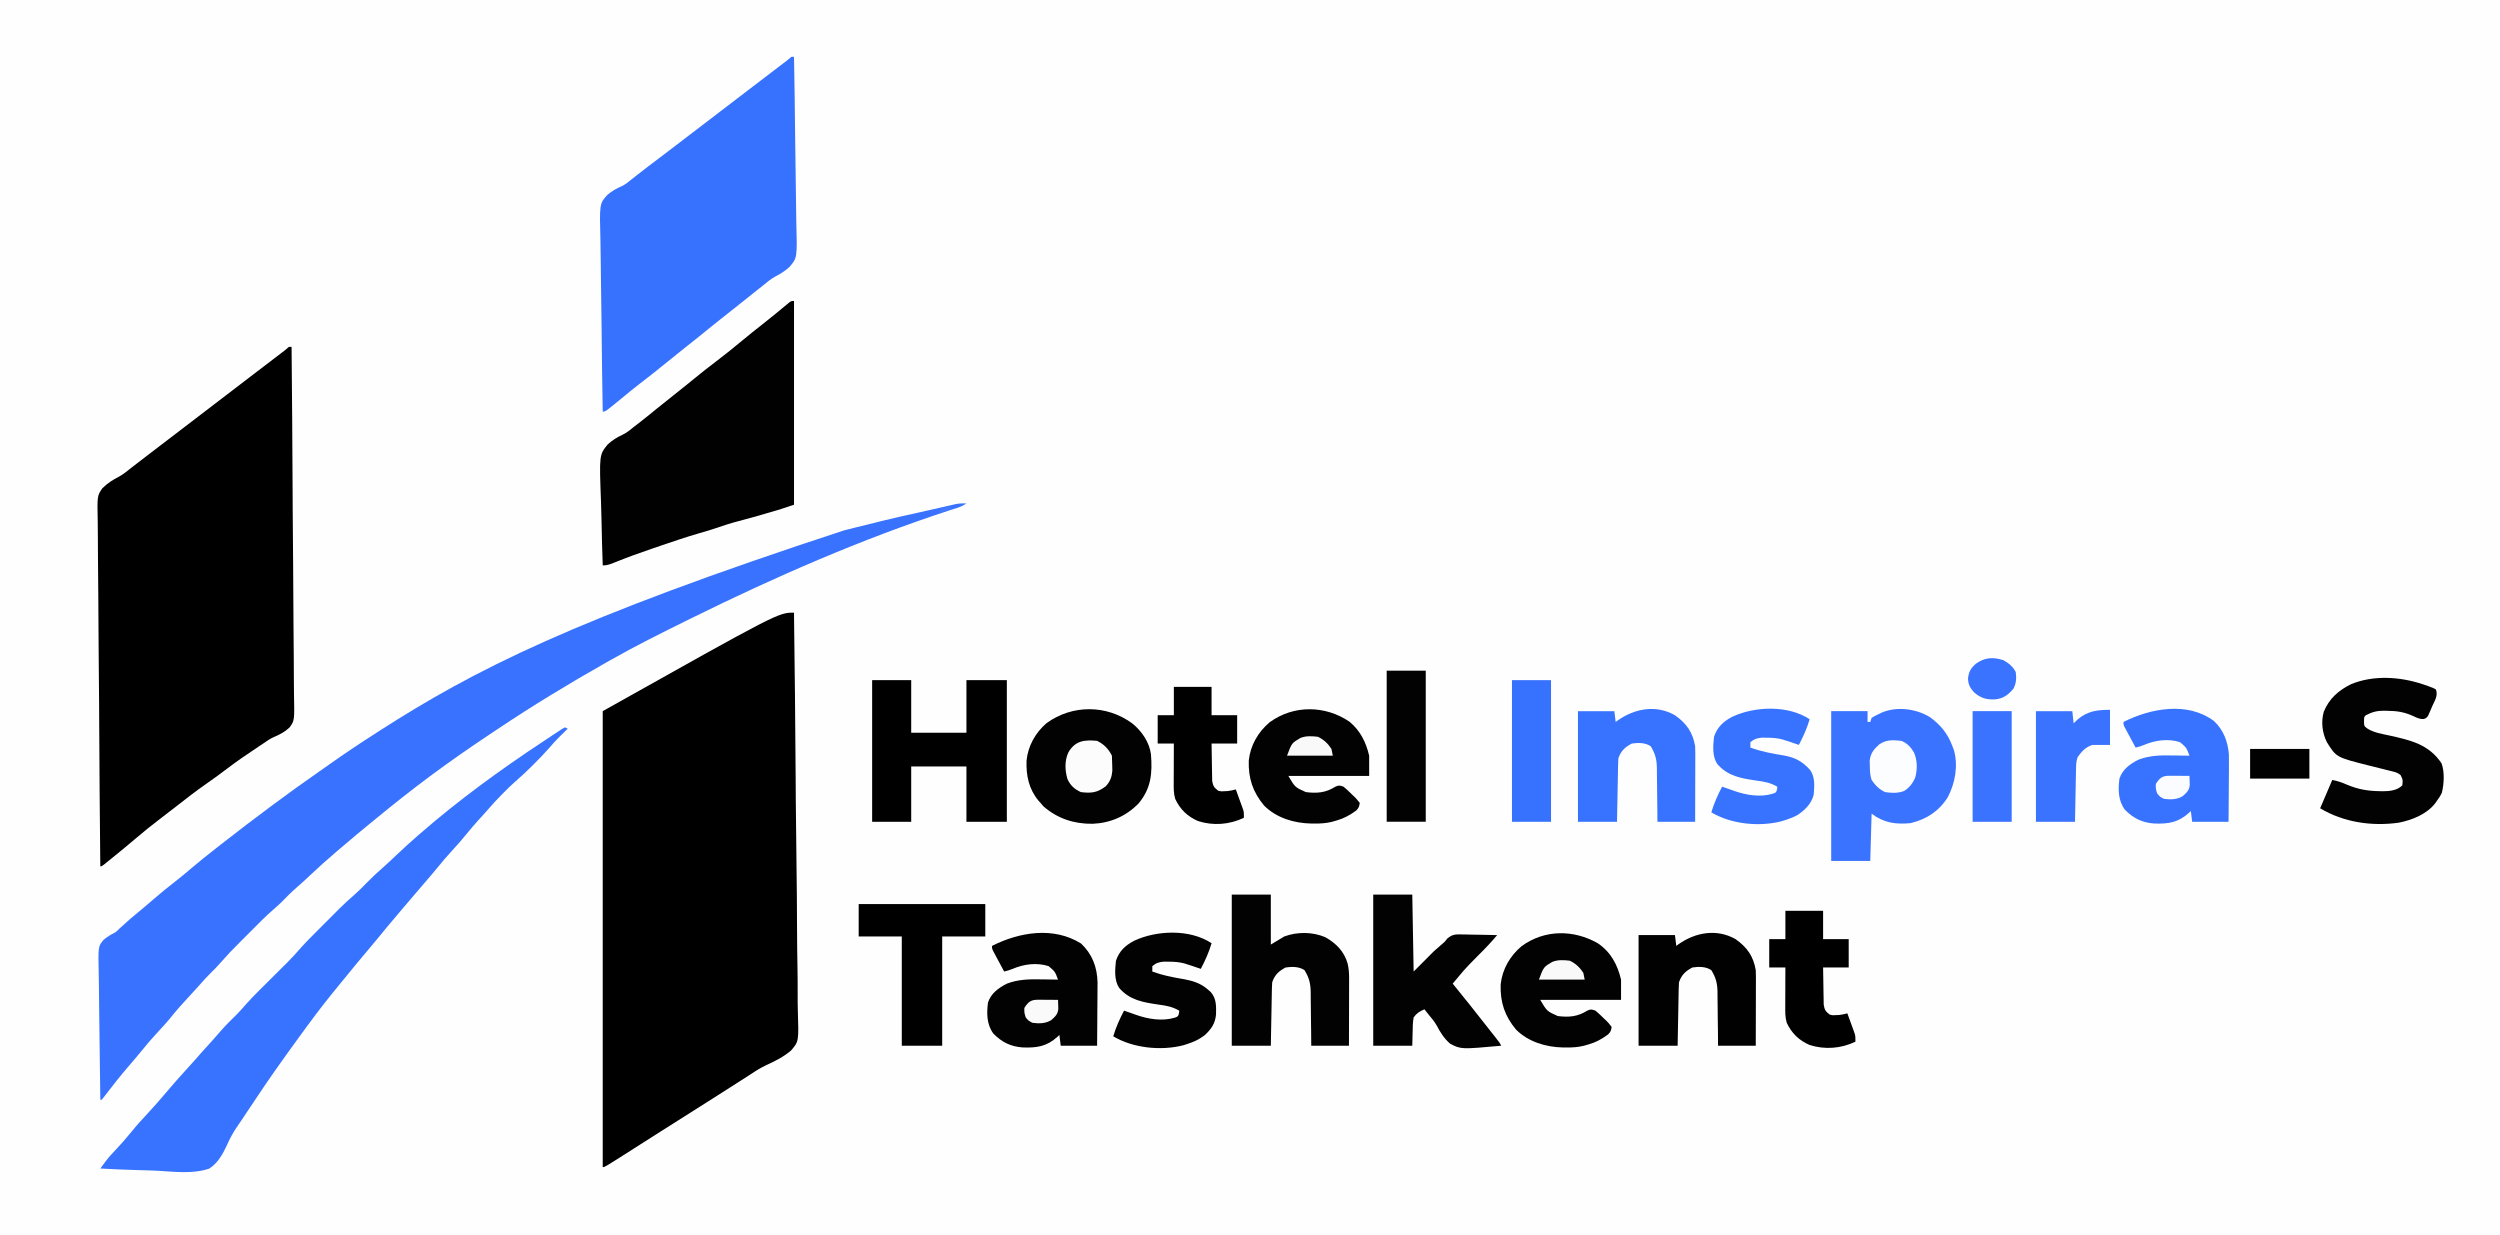 <svg width="338" height="167" viewBox="0 0 338 167" fill="none" xmlns="http://www.w3.org/2000/svg">
<rect x="0" y="0" width="338" height="167" fill="#333333" stroke="none"/>
<g clip-path="url(#clip0_2550_22002)">
<path d="M0 0C111.54 0 223.08 0 338 0C338 55.11 338 110.22 338 167C226.46 167 114.92 167 0 167C0 111.89 0 56.78 0 0Z" fill="#FEFEFE"/>
<path d="M107.348 82.828C107.448 90.264 107.525 97.7 107.572 105.136C107.577 106.015 107.583 106.894 107.588 107.773C107.59 107.947 107.591 108.122 107.592 108.303C107.611 111.132 107.645 113.961 107.686 116.79C107.727 119.695 107.751 122.6 107.76 125.505C107.766 127.296 107.784 129.087 107.82 130.878C107.843 132.108 107.85 133.337 107.844 134.568C107.842 135.277 107.846 135.984 107.869 136.693C108 140.812 108 140.812 106.928 142.049C105.897 142.907 104.762 143.487 103.543 144.032C102.626 144.467 101.796 145.028 100.952 145.588C100.622 145.8 100.292 146.01 99.962 146.22C99.799 146.325 99.636 146.429 99.469 146.536C98.624 147.076 97.779 147.615 96.934 148.154C96.684 148.313 96.684 148.313 96.43 148.475C94.65 149.609 92.867 150.736 91.083 151.863C90.658 152.131 90.233 152.4 89.809 152.668C89.668 152.757 89.527 152.846 89.383 152.938C88.418 153.547 87.456 154.16 86.495 154.775C81.76 157.799 81.76 157.799 81.488 157.799C81.488 137.453 81.488 117.107 81.488 96.144C105.228 82.828 105.228 82.828 107.348 82.828Z" fill="black"/>
<path d="M39.057 46.898C39.177 46.898 39.297 46.898 39.421 46.898C39.484 53.374 39.532 59.849 39.561 66.325C39.564 67.09 39.568 67.855 39.571 68.62C39.572 68.772 39.573 68.924 39.574 69.081C39.585 71.545 39.607 74.009 39.632 76.473C39.658 79.002 39.673 81.531 39.678 84.061C39.682 85.621 39.694 87.181 39.716 88.741C39.731 89.811 39.735 90.882 39.731 91.952C39.73 92.57 39.734 93.186 39.747 93.804C39.82 97.415 39.82 97.415 39.156 98.344C38.527 98.943 37.828 99.314 37.031 99.645C36.502 99.88 36.043 100.207 35.569 100.537C35.396 100.651 35.222 100.766 35.044 100.884C33.475 101.923 31.929 102.976 30.436 104.122C29.599 104.763 28.745 105.374 27.88 105.976C26.5 106.941 25.171 107.964 23.849 109.006C23.178 109.534 22.5 110.053 21.82 110.569C20.552 111.53 19.319 112.52 18.112 113.558C17.275 114.276 16.421 114.972 15.565 115.667C15.392 115.808 15.219 115.948 15.042 116.093C14.876 116.227 14.711 116.361 14.54 116.499C14.391 116.62 14.242 116.74 14.089 116.865C13.743 117.126 13.743 117.126 13.561 117.126C13.495 110.703 13.443 104.281 13.412 97.858C13.409 97.099 13.405 96.34 13.401 95.581C13.4 95.43 13.4 95.279 13.399 95.123C13.386 92.679 13.363 90.236 13.336 87.792C13.309 85.283 13.293 82.774 13.287 80.265C13.283 78.717 13.271 77.171 13.247 75.623C13.231 74.561 13.227 73.499 13.23 72.437C13.232 71.824 13.228 71.213 13.214 70.601C13.136 67.025 13.136 67.025 13.844 66.012C14.514 65.332 15.269 64.863 16.113 64.426C16.675 64.118 17.148 63.729 17.647 63.327C17.84 63.177 18.034 63.027 18.227 62.879C18.376 62.764 18.376 62.764 18.527 62.647C19.117 62.191 19.708 61.739 20.299 61.286C20.428 61.188 20.557 61.089 20.689 60.987C21.905 60.056 23.123 59.128 24.341 58.199C25.848 57.048 27.354 55.896 28.859 54.742C30.527 53.463 32.196 52.186 33.867 50.911C35.096 49.973 36.326 49.035 37.555 48.096C37.686 47.995 37.817 47.895 37.953 47.792C38.525 47.369 38.525 47.369 39.057 46.898Z" fill="black"/>
<path d="M130.661 68.06C130.19 68.374 129.887 68.519 129.362 68.683C129.125 68.759 129.125 68.759 128.884 68.836C128.708 68.892 128.532 68.948 128.351 69.006C116.416 72.909 104.761 78.01 93.51 83.565C93.376 83.631 93.241 83.698 93.102 83.766C89.559 85.515 86.022 87.269 82.583 89.219C82.385 89.331 82.187 89.443 81.982 89.559C76.963 92.397 72.049 95.378 67.256 98.587C66.807 98.888 66.357 99.187 65.907 99.487C63.387 101.169 60.9 102.898 58.465 104.701C58.323 104.807 58.18 104.912 58.034 105.02C55.588 106.838 53.204 108.732 50.849 110.666C50.563 110.901 50.275 111.135 49.988 111.369C48.802 112.335 47.633 113.319 46.47 114.311C46.16 114.575 45.85 114.837 45.54 115.099C44.269 116.175 43.037 117.285 41.826 118.429C41.258 118.965 40.687 119.493 40.094 120.001C39.388 120.609 38.74 121.271 38.091 121.939C37.73 122.292 37.371 122.617 36.987 122.943C35.861 123.921 34.822 124.992 33.77 126.049C33.402 126.419 33.033 126.787 32.664 127.156C31.111 128.71 31.111 128.71 29.646 130.347C29.313 130.735 28.953 131.091 28.587 131.447C27.985 132.043 27.42 132.655 26.87 133.298C26.469 133.754 26.057 134.196 25.643 134.638C24.688 135.656 23.778 136.69 22.907 137.781C22.422 138.365 21.912 138.919 21.393 139.473C20.588 140.335 19.827 141.219 19.089 142.139C18.59 142.754 18.075 143.354 17.558 143.954C16.318 145.394 15.138 146.875 13.99 148.39C13.909 148.487 13.828 148.585 13.745 148.685C13.684 148.685 13.624 148.685 13.562 148.685C13.516 145.978 13.48 143.272 13.459 140.565C13.448 139.308 13.434 138.051 13.411 136.794C13.389 135.581 13.378 134.367 13.372 133.154C13.369 132.691 13.361 132.229 13.351 131.766C13.265 127.944 13.265 127.944 14.002 127.067C14.507 126.649 14.98 126.356 15.566 126.066C15.88 125.818 15.88 125.818 16.129 125.564C17.07 124.683 18.035 123.849 19.037 123.039C19.638 122.546 20.226 122.038 20.813 121.529C21.763 120.706 22.735 119.919 23.728 119.148C24.453 118.583 25.158 118 25.855 117.402C26.958 116.457 28.091 115.556 29.237 114.665C29.609 114.376 29.98 114.085 30.35 113.794C32.382 112.201 34.439 110.644 36.509 109.102C36.654 108.994 36.798 108.886 36.948 108.774C38.99 107.25 41.061 105.77 43.153 104.314C43.611 103.995 44.067 103.673 44.522 103.35C46.614 101.869 48.737 100.45 50.896 99.069C51.032 98.982 51.169 98.894 51.31 98.803C64.072 90.611 77.501 83.698 114.112 71.708C114.33 71.652 114.548 71.597 114.773 71.54C117.91 70.742 121.049 69.975 124.212 69.29C124.886 69.143 125.559 68.99 126.232 68.836C126.574 68.758 126.574 68.758 126.923 68.679C127.352 68.581 127.782 68.483 128.211 68.384C128.4 68.341 128.59 68.298 128.785 68.254C128.95 68.217 129.115 68.179 129.286 68.14C129.754 68.059 130.187 68.045 130.661 68.06Z" fill="#3872FF"/>
<path d="M106.986 7.68C107.106 7.68 107.227 7.68 107.35 7.68C107.419 11.23 107.47 14.78 107.501 18.331C107.516 19.98 107.537 21.628 107.57 23.277C107.599 24.715 107.618 26.152 107.625 27.59C107.628 28.351 107.637 29.111 107.659 29.872C107.793 34.865 107.793 34.865 106.728 36.101C106.141 36.637 105.514 37.031 104.809 37.392C104.199 37.725 103.684 38.167 103.15 38.609C102.942 38.774 102.733 38.938 102.524 39.1C101.852 39.627 101.187 40.161 100.521 40.696C99.649 41.397 98.773 42.092 97.892 42.782C96.843 43.604 95.809 44.443 94.778 45.286C93.895 46.006 93.003 46.713 92.106 47.415C91.287 48.057 90.48 48.712 89.674 49.372C88.622 50.233 87.555 51.069 86.474 51.893C85.626 52.547 84.8 53.229 83.975 53.911C81.855 55.653 81.855 55.653 81.49 55.653C81.422 51.981 81.371 48.309 81.339 44.636C81.324 42.931 81.304 41.226 81.271 39.52C81.241 38.033 81.223 36.546 81.216 35.059C81.212 34.272 81.204 33.486 81.182 32.699C81.047 27.524 81.047 27.524 82.126 26.339C82.721 25.833 83.348 25.478 84.061 25.168C84.541 24.945 84.925 24.633 85.329 24.294C85.52 24.144 85.52 24.144 85.715 23.992C85.838 23.895 85.962 23.798 86.089 23.698C87.153 22.865 88.223 22.043 89.306 21.235C89.978 20.73 90.646 20.219 91.313 19.707C92.499 18.797 93.687 17.889 94.876 16.983C96.03 16.102 97.184 15.221 98.336 14.338C99.488 13.454 100.642 12.573 101.796 11.693C103.026 10.755 104.255 9.816 105.484 8.877C105.615 8.776 105.746 8.676 105.882 8.573C106.454 8.15 106.454 8.15 106.986 7.68Z" fill="#3772FF"/>
<path d="M107.351 40.695C107.351 49.785 107.351 58.874 107.351 68.239C105.504 68.856 105.504 68.856 104.692 69.094C104.514 69.146 104.336 69.198 104.152 69.251C103.968 69.305 103.784 69.358 103.595 69.413C103.402 69.47 103.209 69.526 103.01 69.584C101.968 69.887 100.923 70.178 99.873 70.451C98.769 70.74 97.696 71.09 96.617 71.46C95.909 71.698 95.194 71.907 94.475 72.112C92.813 72.595 91.175 73.144 89.538 73.707C89.061 73.871 88.584 74.033 88.106 74.195C86.407 74.776 84.724 75.383 83.06 76.06C82.51 76.281 82.09 76.448 81.491 76.448C81.418 74.494 81.364 72.541 81.33 70.587C81.314 69.679 81.292 68.772 81.257 67.864C81.016 61.503 81.016 61.503 82.151 60.099C82.772 59.519 83.434 59.114 84.203 58.759C84.799 58.468 85.269 58.068 85.782 57.648C86.064 57.433 86.064 57.433 86.352 57.213C87.174 56.583 87.972 55.923 88.773 55.267C89.659 54.543 90.554 53.833 91.455 53.128C92.259 52.498 93.05 51.854 93.84 51.207C94.835 50.392 95.843 49.6 96.868 48.824C98.07 47.912 99.24 46.967 100.4 46.002C101.293 45.26 102.198 44.535 103.114 43.821C103.705 43.36 104.288 42.892 104.866 42.415C104.999 42.306 105.132 42.196 105.269 42.083C105.53 41.868 105.789 41.653 106.048 41.436C106.224 41.291 106.224 41.291 106.403 41.144C106.507 41.057 106.611 40.97 106.718 40.881C106.986 40.695 106.986 40.695 107.351 40.695Z" fill="#010101"/>
<path d="M76.392 98.336C76.512 98.396 76.632 98.456 76.756 98.518C76.639 98.633 76.522 98.748 76.402 98.866C76.245 99.022 76.087 99.178 75.925 99.339C75.771 99.492 75.616 99.644 75.457 99.801C75.063 100.201 74.693 100.617 74.326 101.043C73.654 101.819 72.942 102.548 72.214 103.272C72.093 103.394 71.972 103.516 71.848 103.642C71.134 104.355 70.4 105.031 69.637 105.69C69.101 106.163 68.596 106.664 68.094 107.171C67.94 107.326 67.94 107.326 67.783 107.484C67.152 108.124 66.543 108.775 65.962 109.461C65.571 109.916 65.165 110.355 64.759 110.797C64.157 111.458 63.578 112.129 63.018 112.826C62.431 113.555 61.821 114.25 61.185 114.935C60.418 115.762 59.695 116.615 58.988 117.494C58.465 118.133 57.926 118.758 57.383 119.381C56.385 120.53 55.399 121.687 54.42 122.852C54.168 123.151 53.915 123.449 53.662 123.748C52.747 124.826 51.844 125.911 50.953 127.008C50.484 127.579 50.008 128.144 49.53 128.707C48.636 129.761 47.76 130.827 46.889 131.899C46.627 132.219 46.366 132.538 46.104 132.857C45.819 133.206 45.535 133.556 45.25 133.906C45.17 134.004 45.089 134.103 45.006 134.205C43.443 136.125 41.969 138.103 40.515 140.108C40.413 140.248 40.312 140.388 40.207 140.532C39.907 140.945 39.608 141.359 39.309 141.772C39.224 141.889 39.139 142.007 39.052 142.127C38.749 142.548 38.448 142.969 38.148 143.391C38.073 143.496 37.998 143.601 37.921 143.709C36.453 145.769 35.037 147.86 33.641 149.969C33.447 150.261 33.254 150.552 33.06 150.844C32.964 150.99 32.867 151.136 32.768 151.286C32.569 151.585 32.367 151.881 32.161 152.175C31.574 153.024 31.106 153.851 30.693 154.799C30.093 156.069 29.502 157.186 28.314 157.984C26.14 158.757 23.532 158.414 21.276 158.285C20.405 158.239 19.535 158.22 18.664 158.198C16.962 158.151 15.262 158.077 13.562 157.984C13.733 157.753 13.905 157.522 14.076 157.291C14.171 157.163 14.267 157.034 14.365 156.902C14.782 156.36 15.242 155.868 15.714 155.373C16.39 154.652 17.042 153.923 17.66 153.15C18.45 152.164 19.3 151.244 20.16 150.32C20.942 149.48 21.689 148.612 22.432 147.737C23.415 146.581 24.408 145.44 25.437 144.325C25.994 143.722 26.537 143.11 27.074 142.49C27.636 141.849 28.212 141.222 28.787 140.592C29.148 140.192 29.501 139.788 29.85 139.378C30.521 138.602 31.252 137.889 31.984 137.172C32.371 136.786 32.73 136.383 33.085 135.967C33.75 135.203 34.452 134.486 35.171 133.775C35.364 133.583 35.364 133.583 35.561 133.387C36.104 132.845 36.649 132.305 37.193 131.765C37.593 131.367 37.993 130.969 38.392 130.571C38.574 130.392 38.574 130.392 38.759 130.209C39.452 129.518 40.105 128.806 40.743 128.065C41.275 127.462 41.842 126.897 42.41 126.329C42.534 126.205 42.658 126.08 42.786 125.952C43.046 125.691 43.307 125.431 43.568 125.17C43.963 124.775 44.358 124.379 44.752 123.983C45.007 123.727 45.262 123.472 45.517 123.217C45.633 123.101 45.749 122.984 45.868 122.864C46.561 122.174 47.274 121.517 48.016 120.88C48.546 120.414 49.037 119.91 49.53 119.404C50.258 118.657 51.008 117.953 51.797 117.27C52.422 116.721 53.024 116.146 53.627 115.574C54.58 114.67 55.548 113.788 56.541 112.929C56.641 112.842 56.742 112.754 56.845 112.665C62.066 108.131 67.587 104.111 73.353 100.301C73.794 100.01 74.233 99.716 74.673 99.422C74.904 99.269 75.136 99.116 75.367 98.963C75.56 98.835 75.753 98.707 75.952 98.575C76.169 98.457 76.169 98.457 76.392 98.336Z" fill="#3873FF"/>
<path d="M260.969 96.983C262.411 98.052 263.343 99.208 263.968 100.891C264.034 101.06 264.099 101.229 264.166 101.403C264.764 103.498 264.345 105.838 263.364 107.742C262.179 109.664 260.482 110.753 258.323 111.288C256.268 111.48 254.699 111.257 253.042 110.011C252.981 112.118 252.921 114.225 252.859 116.396C251.117 116.396 249.374 116.396 247.578 116.396C247.578 109.714 247.578 103.032 247.578 96.148C249.201 96.148 250.823 96.148 252.495 96.148C252.495 96.63 252.495 97.111 252.495 97.608C252.615 97.608 252.736 97.608 252.859 97.608C252.92 97.427 252.98 97.246 253.042 97.06C253.432 96.814 253.432 96.814 253.918 96.582C254.077 96.504 254.236 96.426 254.4 96.346C256.462 95.464 259.095 95.813 260.969 96.983Z" fill="#3973FF"/>
<path d="M117.914 91.953C119.657 91.953 121.4 91.953 123.195 91.953C123.195 94.301 123.195 96.648 123.195 99.067C125.659 99.067 128.123 99.067 130.662 99.067C130.662 96.719 130.662 94.372 130.662 91.953C132.465 91.953 134.268 91.953 136.125 91.953C136.125 98.274 136.125 104.594 136.125 111.106C134.322 111.106 132.52 111.106 130.662 111.106C130.662 108.638 130.662 106.17 130.662 103.627C128.198 103.627 125.734 103.627 123.195 103.627C123.195 106.095 123.195 108.563 123.195 111.106C121.453 111.106 119.71 111.106 117.914 111.106C117.914 104.786 117.914 98.465 117.914 91.953Z" fill="black"/>
<path d="M153.062 97.791C154.348 98.812 155.394 100.334 155.611 101.987C155.809 104.548 155.642 106.579 153.938 108.622C152.261 110.349 150.128 111.276 147.723 111.376C145.224 111.407 142.996 110.683 141.088 109.032C140.953 108.874 140.817 108.716 140.678 108.553C140.589 108.453 140.499 108.352 140.407 108.249C139.086 106.657 138.722 104.865 138.789 102.827C138.995 100.838 139.98 99.069 141.497 97.766C144.963 95.251 149.596 95.252 153.062 97.791Z" fill="#020202"/>
<path d="M185.66 120.953C187.403 120.953 189.146 120.953 190.941 120.953C191.002 124.384 191.062 127.815 191.124 131.35C192.025 130.448 192.926 129.545 193.855 128.614C194.698 127.862 194.698 127.862 195.001 127.61C195.344 127.324 195.344 127.324 195.697 126.87C196.357 126.312 196.842 126.307 197.666 126.336C197.802 126.338 197.938 126.339 198.079 126.34C198.511 126.345 198.943 126.357 199.376 126.368C199.67 126.373 199.964 126.377 200.258 126.381C200.977 126.391 201.696 126.407 202.415 126.425C201.641 127.353 200.828 128.213 199.967 129.059C199.044 129.975 198.143 130.893 197.315 131.898C197.153 132.093 196.99 132.289 196.827 132.484C196.688 132.652 196.549 132.819 196.405 132.992C196.552 133.173 196.7 133.354 196.852 133.541C198.091 135.063 199.317 136.594 200.523 138.142C200.794 138.488 201.066 138.833 201.339 139.178C201.477 139.354 201.477 139.354 201.619 139.533C201.796 139.758 201.974 139.983 202.153 140.208C202.758 140.977 202.758 140.977 202.961 141.383C197.53 141.874 197.53 141.874 196.058 141.108C195.262 140.427 194.743 139.592 194.254 138.673C193.944 138.114 193.562 137.663 193.15 137.176C192.96 136.937 192.77 136.698 192.58 136.458C191.952 136.728 191.521 136.988 191.124 137.552C191.007 138.205 190.997 138.851 190.987 139.513C190.972 140.13 190.957 140.747 190.941 141.383C189.199 141.383 187.456 141.383 185.66 141.383C185.66 134.641 185.66 127.899 185.66 120.953Z" fill="#020202"/>
<path d="M166.535 120.953C168.278 120.953 170.021 120.953 171.816 120.953C171.816 123.18 171.816 125.408 171.816 127.702C172.417 127.341 173.018 126.98 173.638 126.608C175.389 125.962 177.455 125.975 179.179 126.708C180.64 127.535 181.724 128.625 182.197 130.256C182.351 130.919 182.401 131.529 182.4 132.209C182.4 132.516 182.4 132.516 182.4 132.829C182.399 133.048 182.398 133.266 182.397 133.492C182.397 133.717 182.396 133.943 182.396 134.175C182.395 134.772 182.394 135.369 182.392 135.966C182.39 136.576 182.389 137.186 182.388 137.796C182.386 138.992 182.382 140.187 182.379 141.383C180.696 141.383 179.014 141.383 177.28 141.383C177.275 140.768 177.27 140.153 177.266 139.519C177.259 138.92 177.25 138.321 177.242 137.722C177.237 137.308 177.233 136.893 177.23 136.478C177.227 135.88 177.218 135.283 177.209 134.685C177.208 134.501 177.208 134.317 177.208 134.128C177.184 132.947 176.993 132.177 176.369 131.168C175.638 130.666 174.679 130.679 173.82 130.803C172.888 131.287 172.331 131.812 171.999 132.81C171.978 133.092 171.966 133.376 171.961 133.659C171.958 133.83 171.954 134.002 171.95 134.179C171.947 134.364 171.944 134.548 171.941 134.739C171.937 134.928 171.933 135.118 171.929 135.313C171.918 135.919 171.907 136.525 171.896 137.131C171.888 137.541 171.88 137.952 171.872 138.362C171.853 139.369 171.835 140.376 171.816 141.383C170.074 141.383 168.331 141.383 166.535 141.383C166.535 134.641 166.535 127.899 166.535 120.953Z" fill="#020202"/>
<path d="M327.524 92.499C327.715 92.562 327.905 92.625 328.101 92.69C328.988 93.015 328.988 93.015 329.345 93.228C329.627 94.076 329.209 94.653 328.856 95.44C328.792 95.593 328.727 95.745 328.661 95.903C328.597 96.048 328.533 96.193 328.467 96.342C328.379 96.542 328.379 96.542 328.29 96.746C328.071 97.059 328.071 97.059 327.714 97.206C327.151 97.26 326.77 97.041 326.261 96.808C325.049 96.259 324.048 96.111 322.721 96.101C322.588 96.098 322.455 96.094 322.318 96.09C321.369 96.083 320.722 96.26 319.875 96.694C319.627 96.906 319.627 96.906 319.614 97.481C319.62 98.17 319.62 98.17 320.107 98.526C320.983 99.061 322.003 99.216 322.994 99.43C325.878 100.067 328.377 100.621 330.094 103.2C330.527 104.339 330.436 106.032 330.131 107.21C329.959 107.572 329.771 107.868 329.527 108.186C329.454 108.295 329.381 108.404 329.306 108.517C328.16 110.06 326.124 110.875 324.286 111.231C320.656 111.737 316.841 111.178 313.684 109.28C314.224 108.016 314.765 106.752 315.323 105.45C316.071 105.6 316.597 105.772 317.28 106.077C318.802 106.715 320.076 106.941 321.719 106.966C321.859 106.969 321.998 106.973 322.141 106.976C323.072 106.975 324.094 106.879 324.792 106.179C324.877 105.433 324.877 105.433 324.56 104.79C324.216 104.514 323.977 104.421 323.551 104.317C323.414 104.282 323.276 104.248 323.134 104.212C322.987 104.176 322.839 104.141 322.687 104.105C322.374 104.025 322.061 103.946 321.748 103.866C321.276 103.748 320.804 103.63 320.332 103.513C315.868 102.392 315.868 102.392 314.594 100.342C313.96 99.07 313.794 97.63 314.167 96.253C314.879 94.467 316.174 93.331 317.872 92.499C320.896 91.252 324.471 91.484 327.524 92.499Z" fill="#020202"/>
<path d="M299.315 97.473C300.614 98.673 301.198 100.249 301.347 101.992C301.362 102.579 301.361 103.164 301.353 103.751C301.352 103.963 301.351 104.175 301.351 104.393C301.348 105.062 301.341 105.731 301.334 106.4C301.331 106.856 301.328 107.313 301.326 107.77C301.321 108.882 301.31 109.995 301.3 111.108C299.677 111.108 298.054 111.108 296.383 111.108C296.292 110.386 296.292 110.386 296.2 109.649C296.125 109.721 296.05 109.794 295.973 109.869C294.518 111.206 293.172 111.407 291.255 111.341C289.63 111.224 288.424 110.641 287.277 109.466C286.372 108.24 286.355 106.737 286.548 105.271C286.964 104.008 287.956 103.308 289.098 102.717C290.615 102.136 292.078 102.102 293.685 102.136C294.023 102.14 294.023 102.14 294.368 102.143C294.918 102.15 295.468 102.159 296.018 102.17C295.605 101.075 295.605 101.075 294.743 100.346C293.169 99.82 291.37 100.074 289.876 100.716C289.494 100.879 289.136 100.98 288.734 101.076C288.459 100.567 288.187 100.058 287.914 99.548C287.836 99.403 287.758 99.258 287.677 99.109C287.603 98.97 287.529 98.832 287.453 98.689C287.35 98.497 287.35 98.497 287.245 98.301C287.095 97.975 287.095 97.975 287.095 97.61C290.747 95.76 295.749 94.817 299.315 97.473Z" fill="#3873FF"/>
<path d="M146.164 127.566C147.684 129.021 148.333 130.734 148.389 132.831C148.389 133.229 148.386 133.628 148.38 134.026C148.379 134.238 148.379 134.45 148.378 134.668C148.375 135.337 148.368 136.006 148.361 136.675C148.358 137.131 148.356 137.588 148.354 138.045C148.348 139.157 148.337 140.27 148.327 141.383C146.704 141.383 145.082 141.383 143.41 141.383C143.32 140.661 143.32 140.661 143.228 139.924C143.153 139.996 143.077 140.069 143 140.144C141.545 141.481 140.2 141.682 138.282 141.616C136.657 141.499 135.452 140.916 134.304 139.741C133.399 138.515 133.382 137.012 133.576 135.546C133.991 134.283 134.984 133.583 136.125 132.992C137.642 132.411 139.106 132.377 140.712 132.411C141.051 132.415 141.051 132.415 141.396 132.418C141.946 132.425 142.496 132.434 143.046 132.445C142.635 131.346 142.635 131.346 141.771 130.621C140.169 130.107 138.425 130.347 136.909 130.991C136.526 131.153 136.165 131.255 135.761 131.351C135.487 130.842 135.214 130.333 134.942 129.823C134.863 129.678 134.785 129.533 134.705 129.384C134.631 129.245 134.557 129.106 134.481 128.964C134.378 128.772 134.378 128.772 134.273 128.576C134.122 128.25 134.122 128.25 134.122 127.885C137.812 126.016 142.447 125.238 146.164 127.566Z" fill="#020202"/>
<path d="M216.025 127.53C217.789 128.729 218.678 130.406 219.166 132.444C219.166 133.346 219.166 134.249 219.166 135.18C215.56 135.18 211.954 135.18 208.239 135.18C209.14 136.713 209.14 136.713 210.607 137.369C212.123 137.559 213.293 137.461 214.598 136.638C215.071 136.412 215.219 136.468 215.706 136.639C216.111 136.983 216.482 137.324 216.855 137.699C216.958 137.797 217.06 137.894 217.166 137.995C217.457 138.284 217.457 138.284 217.891 138.828C217.833 139.306 217.763 139.502 217.424 139.849C216.585 140.466 215.798 140.913 214.795 141.199C214.573 141.263 214.35 141.327 214.121 141.392C213.324 141.588 212.563 141.627 211.745 141.621C211.53 141.619 211.53 141.619 211.311 141.618C209.006 141.57 206.633 140.867 204.961 139.193C203.431 137.354 202.813 135.494 202.889 133.102C203.104 131.047 204.147 129.242 205.724 127.917C208.836 125.652 212.755 125.666 216.025 127.53Z" fill="#020202"/>
<path d="M182.469 97.588C183.93 98.814 184.674 100.339 185.111 102.167C185.111 103.07 185.111 103.972 185.111 104.903C181.506 104.903 177.9 104.903 174.185 104.903C175.086 106.436 175.086 106.436 176.552 107.092C178.068 107.282 179.239 107.184 180.543 106.361C181.017 106.135 181.164 106.191 181.651 106.362C182.057 106.706 182.428 107.047 182.801 107.422C182.903 107.52 183.006 107.617 183.111 107.718C183.402 108.007 183.402 108.007 183.837 108.551C183.779 109.03 183.708 109.225 183.369 109.572C182.53 110.189 181.743 110.636 180.741 110.922C180.518 110.986 180.296 111.05 180.066 111.115C179.27 111.311 178.508 111.35 177.69 111.344C177.475 111.343 177.475 111.343 177.256 111.341C174.952 111.293 172.578 110.59 170.907 108.916C169.376 107.077 168.759 105.217 168.834 102.825C169.05 100.77 170.093 98.965 171.669 97.641C174.902 95.287 179.201 95.345 182.469 97.588Z" fill="#020202"/>
<path d="M234.647 126.97C236.218 128.084 237.054 129.275 237.379 131.166C237.394 131.512 237.4 131.86 237.4 132.207C237.4 132.514 237.4 132.514 237.4 132.826C237.399 133.045 237.398 133.264 237.397 133.489C237.397 133.715 237.396 133.94 237.396 134.172C237.395 134.769 237.394 135.367 237.392 135.964C237.39 136.574 237.389 137.184 237.388 137.794C237.386 138.99 237.382 140.185 237.379 141.381C235.696 141.381 234.014 141.381 232.28 141.381C232.275 140.766 232.27 140.15 232.266 139.517C232.259 138.918 232.25 138.319 232.242 137.72C232.237 137.305 232.233 136.891 232.23 136.476C232.227 135.878 232.218 135.28 232.209 134.683C232.208 134.499 232.208 134.315 232.208 134.125C232.184 132.944 231.993 132.175 231.369 131.166C230.638 130.664 229.679 130.676 228.82 130.801C227.888 131.285 227.331 131.81 226.999 132.807C226.978 133.09 226.966 133.373 226.961 133.656C226.958 133.828 226.954 134 226.95 134.176C226.946 134.454 226.946 134.454 226.941 134.736C226.937 134.926 226.933 135.115 226.929 135.311C226.918 135.916 226.907 136.522 226.896 137.128C226.888 137.539 226.88 137.949 226.872 138.36C226.853 139.367 226.835 140.374 226.816 141.381C225.074 141.381 223.331 141.381 221.535 141.381C221.535 136.445 221.535 131.509 221.535 126.423C223.158 126.423 224.78 126.423 226.452 126.423C226.512 126.905 226.572 127.386 226.634 127.882C226.734 127.81 226.833 127.737 226.935 127.662C229.225 126.051 232.093 125.524 234.647 126.97Z" fill="#010101"/>
<path d="M226.452 96.697C228.023 97.811 228.859 99.001 229.184 100.892C229.199 101.239 229.205 101.586 229.204 101.933C229.204 102.24 229.204 102.24 229.204 102.553C229.203 102.772 229.202 102.99 229.201 103.216C229.201 103.441 229.201 103.667 229.201 103.899C229.2 104.496 229.198 105.093 229.196 105.69C229.194 106.3 229.194 106.91 229.193 107.521C229.191 108.716 229.187 109.912 229.184 111.107C227.501 111.107 225.818 111.107 224.085 111.107C224.08 110.492 224.075 109.877 224.07 109.243C224.063 108.644 224.055 108.045 224.047 107.447C224.042 107.032 224.038 106.617 224.035 106.202C224.031 105.605 224.023 105.007 224.013 104.409C224.013 104.225 224.013 104.041 224.013 103.852C223.989 102.671 223.798 101.901 223.174 100.892C222.443 100.39 221.484 100.403 220.624 100.527C219.692 101.011 219.135 101.536 218.803 102.534C218.782 102.816 218.771 103.1 218.766 103.383C218.762 103.555 218.759 103.726 218.755 103.903C218.75 104.18 218.75 104.18 218.746 104.463C218.742 104.652 218.738 104.842 218.734 105.037C218.722 105.643 218.712 106.249 218.701 106.855C218.693 107.265 218.685 107.676 218.677 108.086C218.657 109.093 218.639 110.1 218.621 111.107C216.878 111.107 215.135 111.107 213.34 111.107C213.34 106.171 213.34 101.235 213.34 96.15C214.962 96.15 216.585 96.15 218.257 96.15C218.317 96.631 218.377 97.113 218.439 97.609C218.538 97.536 218.638 97.463 218.74 97.389C221.029 95.778 223.898 95.251 226.452 96.697Z" fill="#3873FF"/>
<path d="M116.094 122.234C121.743 122.234 127.392 122.234 133.212 122.234C133.212 123.679 133.212 125.124 133.212 126.612C131.289 126.612 129.366 126.612 127.385 126.612C127.385 131.488 127.385 136.364 127.385 141.387C125.582 141.387 123.779 141.387 121.921 141.387C121.921 136.512 121.921 131.636 121.921 126.612C119.998 126.612 118.075 126.612 116.094 126.612C116.094 125.168 116.094 123.723 116.094 122.234Z" fill="black"/>
<path d="M163.806 127.525C163.442 128.75 162.945 129.861 162.349 130.99C162.246 130.955 162.142 130.92 162.035 130.883C161.895 130.836 161.754 130.788 161.609 130.74C161.472 130.693 161.335 130.646 161.193 130.598C161.034 130.547 160.874 130.496 160.71 130.443C160.51 130.378 160.31 130.313 160.103 130.246C159.395 130.068 158.775 130.023 158.047 130.021C157.815 130.018 157.584 130.015 157.345 130.012C156.666 130.082 156.312 130.184 155.793 130.625C155.793 130.866 155.793 131.107 155.793 131.355C157.131 131.848 158.462 132.114 159.865 132.351C161.182 132.586 162.29 132.884 163.317 133.795C163.436 133.898 163.556 134.001 163.679 134.107C164.473 135.003 164.431 136.008 164.408 137.152C164.295 138.346 163.816 139.064 162.964 139.883C162.161 140.536 161.33 140.903 160.346 141.205C160.214 141.246 160.082 141.288 159.947 141.33C156.938 142.09 153.186 141.707 150.512 140.111C150.875 138.885 151.373 137.775 151.969 136.645C152.51 136.824 153.049 137.005 153.583 137.205C155.25 137.79 157.144 138.106 158.874 137.577C159.289 137.409 159.289 137.409 159.401 136.987C159.418 136.818 159.418 136.818 159.435 136.645C158.516 136.11 157.692 135.959 156.658 135.824C154.578 135.519 152.739 135.238 151.302 133.555C150.62 132.505 150.746 131.093 150.876 129.896C151.321 128.576 152.122 127.836 153.329 127.192C156.399 125.757 160.883 125.589 163.806 127.525Z" fill="#020202"/>
<path d="M244.665 97.243C244.302 98.469 243.804 99.579 243.208 100.709C243.105 100.674 243.001 100.639 242.895 100.602C242.754 100.555 242.613 100.507 242.469 100.458C242.331 100.412 242.194 100.365 242.052 100.317C241.893 100.266 241.734 100.215 241.569 100.162C241.369 100.097 241.169 100.032 240.963 99.965C240.255 99.787 239.635 99.742 238.906 99.74C238.675 99.737 238.443 99.734 238.205 99.731C237.526 99.801 237.172 99.903 236.652 100.344C236.652 100.585 236.652 100.826 236.652 101.074C238.135 101.616 239.622 101.889 241.178 102.139C242.737 102.423 243.685 102.947 244.745 104.118C245.421 105.12 245.307 106.295 245.212 107.458C244.899 108.677 244.044 109.504 243.026 110.194C242.435 110.505 241.843 110.728 241.205 110.924C241.074 110.965 240.942 111.006 240.806 111.049C237.797 111.809 234.046 111.426 231.371 109.83C231.735 108.604 232.232 107.493 232.828 106.364C233.37 106.542 233.908 106.724 234.443 106.924C236.11 107.509 238.004 107.825 239.733 107.296C240.148 107.128 240.148 107.128 240.26 106.706C240.277 106.536 240.277 106.536 240.295 106.364C239.375 105.829 238.552 105.678 237.517 105.543C235.437 105.237 233.599 104.957 232.161 103.273C231.479 102.224 231.605 100.812 231.735 99.615C232.18 98.294 232.981 97.555 234.189 96.911C237.259 95.476 241.742 95.308 244.665 97.243Z" fill="#3873FF"/>
<path d="M241.385 123.141C243.067 123.141 244.75 123.141 246.484 123.141C246.484 124.405 246.484 125.669 246.484 126.971C247.626 126.971 248.767 126.971 249.944 126.971C249.944 128.235 249.944 129.499 249.944 130.802C248.802 130.802 247.66 130.802 246.484 130.802C246.493 131.594 246.505 132.386 246.522 133.178C246.527 133.447 246.531 133.716 246.533 133.986C246.537 134.373 246.546 134.761 246.555 135.148C246.559 135.381 246.563 135.614 246.566 135.855C246.681 136.549 246.84 136.769 247.394 137.186C247.798 137.28 247.798 137.28 248.214 137.243C248.351 137.239 248.488 137.234 248.629 137.23C249.022 137.187 249.381 137.103 249.762 137.004C249.945 137.505 250.127 138.007 250.308 138.509C250.36 138.65 250.412 138.792 250.466 138.938C250.515 139.076 250.565 139.213 250.615 139.355C250.661 139.481 250.707 139.607 250.754 139.737C250.854 140.105 250.854 140.105 250.854 140.834C248.925 141.77 246.702 141.939 244.651 141.279C243.21 140.656 242.232 139.693 241.567 138.281C241.341 137.526 241.362 136.784 241.367 136.003C241.367 135.855 241.367 135.706 241.368 135.553C241.369 135.079 241.371 134.605 241.373 134.131C241.374 133.809 241.375 133.487 241.376 133.165C241.378 132.377 241.381 131.59 241.385 130.802C240.663 130.802 239.942 130.802 239.199 130.802C239.199 129.538 239.199 128.274 239.199 126.971C239.92 126.971 240.642 126.971 241.385 126.971C241.385 125.707 241.385 124.443 241.385 123.141Z" fill="black"/>
<path d="M158.705 92.867C160.388 92.867 162.07 92.867 163.804 92.867C163.804 94.131 163.804 95.395 163.804 96.698C164.946 96.698 166.088 96.698 167.264 96.698C167.264 97.962 167.264 99.226 167.264 100.528C166.122 100.528 164.981 100.528 163.804 100.528C163.813 101.321 163.825 102.112 163.842 102.904C163.847 103.174 163.851 103.443 163.853 103.712C163.857 104.1 163.866 104.487 163.875 104.875C163.879 105.108 163.883 105.341 163.887 105.581C164.001 106.275 164.16 106.495 164.715 106.913C165.118 107.007 165.118 107.007 165.534 106.97C165.671 106.965 165.808 106.961 165.95 106.956C166.342 106.914 166.701 106.83 167.082 106.73C167.266 107.231 167.447 107.733 167.628 108.235C167.681 108.377 167.733 108.519 167.786 108.665C167.836 108.802 167.885 108.94 167.936 109.082C167.982 109.208 168.027 109.334 168.074 109.464C168.175 109.831 168.175 109.831 168.175 110.561C166.245 111.496 164.023 111.666 161.972 111.006C160.53 110.382 159.552 109.42 158.887 108.007C158.661 107.253 158.682 106.511 158.687 105.73C158.687 105.581 158.688 105.432 158.688 105.279C158.689 104.805 158.691 104.331 158.694 103.857C158.694 103.536 158.695 103.214 158.696 102.892C158.698 102.104 158.701 101.316 158.705 100.528C157.984 100.528 157.263 100.528 156.52 100.528C156.52 99.264 156.52 98 156.52 96.698C157.241 96.698 157.962 96.698 158.705 96.698C158.705 95.434 158.705 94.17 158.705 92.867Z" fill="black"/>
<path d="M187.48 90.672C189.223 90.672 190.966 90.672 192.762 90.672C192.762 97.414 192.762 104.156 192.762 111.102C191.019 111.102 189.276 111.102 187.48 111.102C187.48 104.36 187.48 97.618 187.48 90.672Z" fill="#020202"/>
<path d="M204.418 91.953C206.161 91.953 207.904 91.953 209.699 91.953C209.699 98.274 209.699 104.594 209.699 111.106C207.956 111.106 206.214 111.106 204.418 111.106C204.418 104.786 204.418 98.465 204.418 91.953Z" fill="#3772FF"/>
<path d="M285.274 95.969C285.274 97.534 285.274 99.099 285.274 100.711C284.493 100.711 283.712 100.711 282.907 100.711C281.94 101.023 281.486 101.552 280.903 102.353C280.734 102.862 280.694 103.189 280.684 103.716C280.68 103.88 280.677 104.045 280.673 104.214C280.668 104.479 280.668 104.479 280.664 104.749C280.66 104.931 280.656 105.112 280.652 105.299C280.64 105.879 280.629 106.459 280.619 107.039C280.611 107.432 280.603 107.825 280.595 108.218C280.575 109.181 280.557 110.145 280.539 111.109C278.796 111.109 277.053 111.109 275.258 111.109C275.258 106.173 275.258 101.237 275.258 96.151C276.88 96.151 278.503 96.151 280.175 96.151C280.235 96.693 280.295 97.235 280.357 97.793C280.526 97.627 280.695 97.462 280.869 97.291C282.223 96.135 283.52 95.969 285.274 95.969Z" fill="#3973FF"/>
<path d="M266.699 96.148C268.442 96.148 270.185 96.148 271.981 96.148C271.981 101.084 271.981 106.02 271.981 111.106C270.238 111.106 268.495 111.106 266.699 111.106C266.699 106.17 266.699 101.234 266.699 96.148Z" fill="#3973FF"/>
<path d="M148.325 100.161C149.239 100.602 149.873 101.255 150.329 102.167C150.356 102.608 150.369 103.049 150.374 103.49C150.379 103.728 150.383 103.966 150.388 104.211C150.314 105.067 150.092 105.666 149.503 106.298C148.378 107.16 147.553 107.275 146.14 107.092C145.288 106.726 144.699 106.176 144.319 105.325C143.971 104.134 143.922 102.864 144.444 101.723C145.358 100.134 146.633 100.001 148.325 100.161Z" fill="#FCFCFC"/>
<path d="M257.047 100.161C257.845 100.464 258.331 101.001 258.766 101.723C259.239 102.807 259.245 104.022 258.93 105.154C258.601 105.909 258.143 106.494 257.446 106.938C256.604 107.264 255.743 107.225 254.862 107.093C254.046 106.699 253.554 106.194 253.041 105.451C252.825 104.801 252.815 104.255 252.802 103.57C252.795 103.334 252.788 103.097 252.781 102.854C252.895 101.851 253.323 101.307 254.065 100.651C254.998 99.987 255.93 100.038 257.047 100.161Z" fill="#FCFDFF"/>
<path d="M304.215 101.258C306.859 101.258 309.503 101.258 312.228 101.258C312.228 102.582 312.228 103.906 312.228 105.271C309.584 105.271 306.939 105.271 304.215 105.271C304.215 103.947 304.215 102.622 304.215 101.258Z" fill="#010101"/>
<path d="M270.855 89.251C271.57 89.659 272.154 90.11 272.528 90.859C272.631 91.707 272.612 92.335 272.221 93.104C271.466 93.983 270.883 94.421 269.742 94.557C268.549 94.606 267.788 94.387 266.882 93.595C266.351 92.996 266.111 92.55 266.074 91.759C266.181 90.793 266.429 90.372 267.144 89.73C268.347 88.877 269.448 88.812 270.855 89.251Z" fill="#3973FF"/>
<path d="M212.247 129.889C213.053 130.285 213.575 130.781 214.068 131.531C214.158 131.982 214.158 131.982 214.25 132.443C212.207 132.443 210.164 132.443 208.059 132.443C208.697 130.739 208.697 130.739 209.848 130.057C210.614 129.732 211.433 129.793 212.247 129.889Z" fill="#F9F9F9"/>
<path d="M178.193 99.615C178.998 100.012 179.521 100.508 180.014 101.257C180.104 101.709 180.104 101.709 180.196 102.169C178.152 102.169 176.109 102.169 174.004 102.169C174.642 100.465 174.642 100.465 175.793 99.784C176.559 99.459 177.378 99.52 178.193 99.615Z" fill="#F9F9F9"/>
<path d="M140.377 135.164C140.532 135.165 140.687 135.165 140.847 135.166C141.009 135.167 141.171 135.169 141.338 135.171C141.501 135.171 141.665 135.172 141.833 135.173C142.237 135.175 142.641 135.178 143.045 135.182C143.056 135.442 143.064 135.703 143.07 135.964C143.077 136.181 143.077 136.181 143.084 136.403C143.016 137.142 142.674 137.426 142.135 137.918C141.361 138.392 140.467 138.409 139.585 138.283C139.039 137.998 139.039 137.998 138.674 137.553C138.481 136.926 138.481 136.926 138.492 136.276C139.029 135.424 139.394 135.158 140.377 135.164Z" fill="#FAFAFA"/>
<path d="M293.35 104.883C293.505 104.884 293.66 104.884 293.82 104.885C293.982 104.886 294.144 104.888 294.31 104.889C294.474 104.89 294.637 104.891 294.806 104.892C295.21 104.894 295.614 104.897 296.018 104.901C296.029 105.161 296.036 105.422 296.043 105.682C296.05 105.9 296.05 105.9 296.057 106.122C295.988 106.86 295.647 107.144 295.107 107.637C294.334 108.11 293.44 108.128 292.558 108.002C292.011 107.717 292.011 107.717 291.647 107.272C291.454 106.645 291.454 106.645 291.465 105.995C292.001 105.143 292.366 104.876 293.35 104.883Z" fill="#FBFCFF"/>
<path d="M128.659 68.607C128.169 69.097 127.679 69.165 127.02 69.336C127.08 69.156 127.14 68.975 127.202 68.789C127.695 68.542 128.114 68.595 128.659 68.607Z" fill="#417AFF"/>
</g>
<defs>
<clipPath id="clip0_2550_22002">
<rect width="338" height="167" fill="white"/>
</clipPath>
</defs>
</svg>
